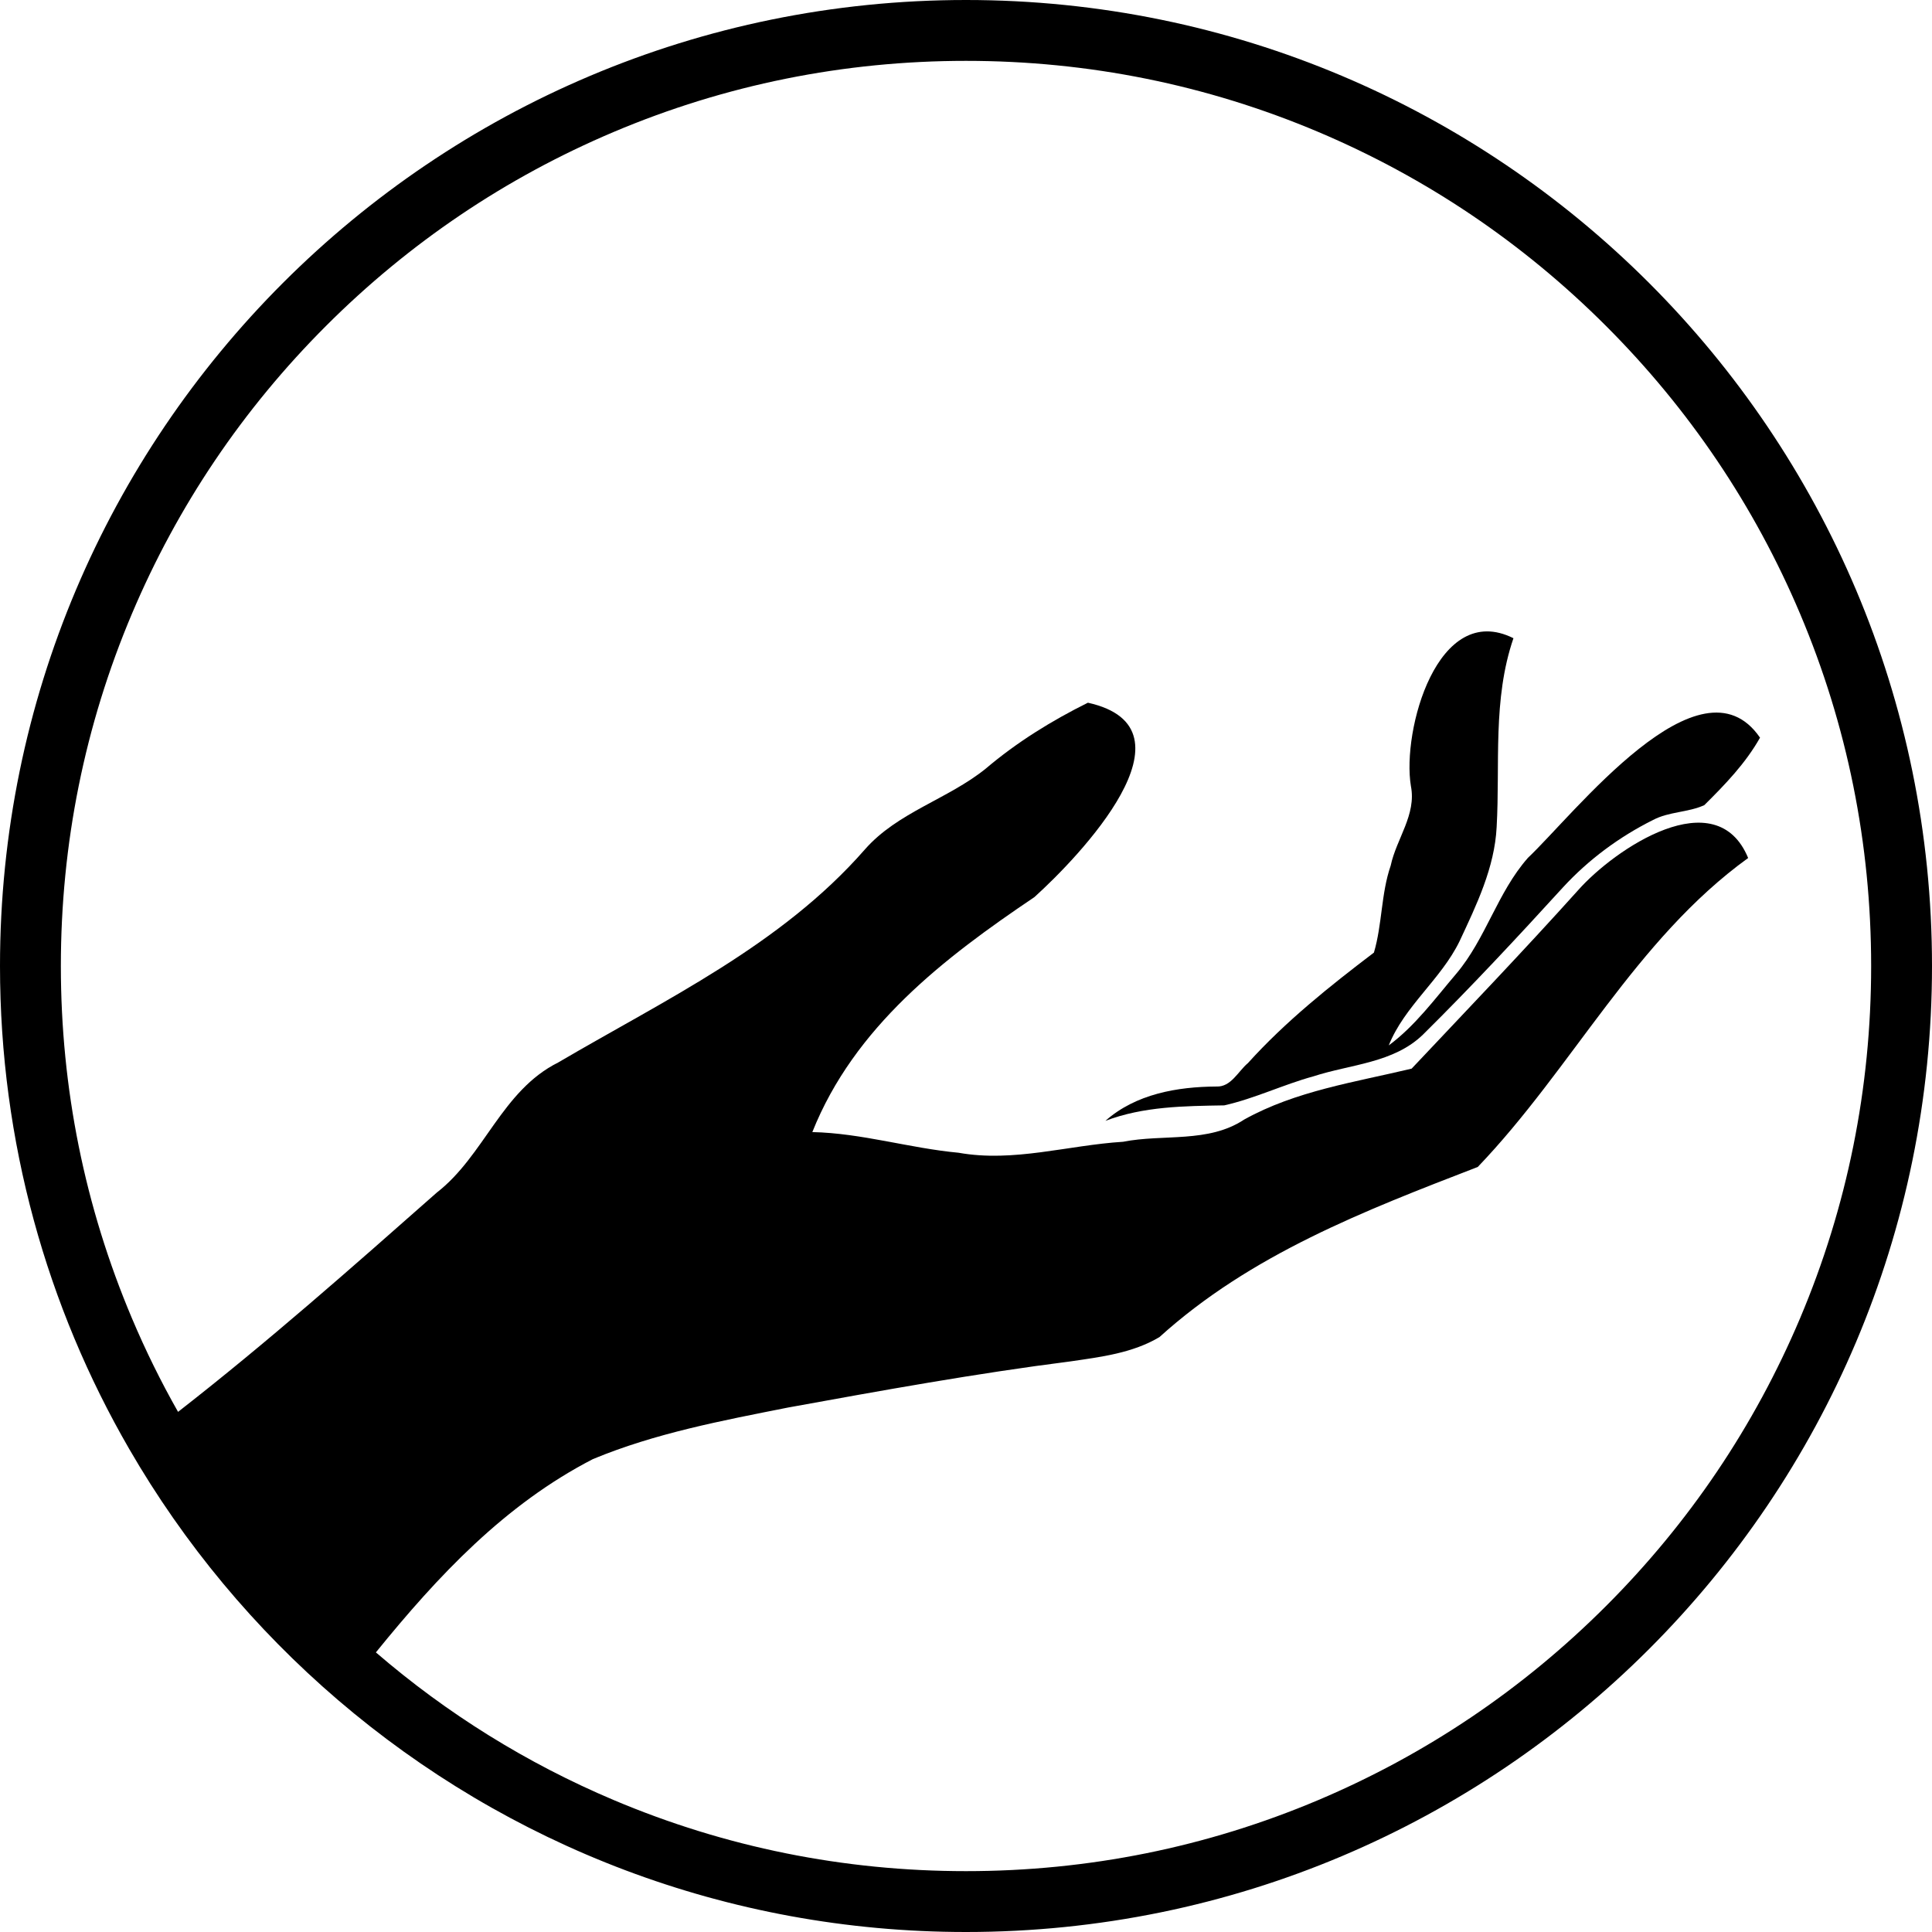 <?xml version="1.0" encoding="UTF-8"?> <svg xmlns="http://www.w3.org/2000/svg" id="_Ñëîé_1" data-name="Ñëîé_1" viewBox="0 0 500 500"><path d="M250,0C111.93,0,0,111.93,0,250c0,45.53,12.17,88.22,33.44,124.99,14.24,24.63,32.57,46.6,54.05,64.99,43.7,37.42,100.46,60.02,162.51,60.02,138.07,0,250-111.93,250-250S388.07,0,250,0ZM415.64,415.64c-21.52,21.52-46.57,38.41-74.46,50.21-28.87,12.21-59.55,18.4-91.18,18.4s-62.31-6.19-91.18-18.4c-22.48-9.51-43.11-22.33-61.54-38.21,16.07-19.83,33.42-38.31,56.17-50.03,16.16-6.71,33.42-9.95,50.49-13.34,24.32-4.42,48.64-8.83,73.15-11.95,7.85-1.15,16.03-2.14,22.97-6.28,23.65-21.4,53.04-32.7,82.38-44.03,24.43-25.47,40.76-58.84,69.98-79.96-8.28-20.05-34.48-2.43-44.03,8.36-14.07,15.65-28.64,30.85-43.06,46.15-14.66,3.51-29.97,5.74-43.34,13.18-9.28,6.16-20.93,3.69-31.35,5.75-14.2.88-28.31,5.39-42.55,2.84-12.72-1.18-25.06-5.07-37.86-5.35,10.87-27.24,34.03-45.01,57.46-60.8,11.44-10.32,43.57-43.72,13.86-50.32-9.43,4.68-18.42,10.25-26.44,17.06-9.8,7.92-22.86,11.29-31.31,20.95-21.62,24.71-51.54,38.78-79.36,55.11-14.58,7.28-19.1,24.12-31.4,33.66-21.96,19.38-43.88,38.78-66.96,56.75-4.43-7.8-8.41-15.88-11.93-24.21-12.21-28.87-18.4-59.55-18.4-91.18s6.19-62.31,18.4-91.18c11.8-27.89,28.69-52.94,50.21-74.46,21.52-21.52,46.57-38.41,74.46-50.21,28.87-12.21,59.55-18.4,91.18-18.4s62.31,6.19,91.18,18.4c27.89,11.8,52.94,28.69,74.46,50.21,21.52,21.52,38.41,46.57,50.21,74.46,12.21,28.87,18.4,59.55,18.4,91.18s-6.19,62.31-18.4,91.18c-11.8,27.89-28.69,52.94-50.21,74.46Z"></path><path d="M395.35,222.1c-7.83,8.92-10.83,20.86-18.48,29.91-5.5,6.45-10.59,13.45-17.46,18.54,4.04-10.15,13.54-17.11,18.33-26.98,4.38-9.37,9.06-19.02,9.59-29.52.92-16.4-1.09-32.99,4.35-48.88-19.66-9.82-28.91,23.91-26.54,38.26,1.47,7.42-3.76,13.64-5.23,20.59-2.51,7.29-2.17,15.16-4.34,22.51-11.5,8.74-22.86,17.81-32.61,28.6-2.54,2.12-4.36,6.22-8.15,6.06-10.14.06-20.88,1.93-28.73,8.88,9.85-3.74,20.4-3.83,30.75-4,7.91-1.78,15.28-5.38,23.1-7.52,9.58-3.13,20.75-3.41,28.36-10.82,12.45-12.32,24.38-25.12,36.17-38.04,6.63-7.21,14.59-13.11,23.36-17.49,4.14-2.18,9.04-1.91,13.25-3.83,5.35-5.3,10.7-10.84,14.42-17.46-15.46-22.54-48.18,19.93-60.16,31.19Z"></path></svg> 
